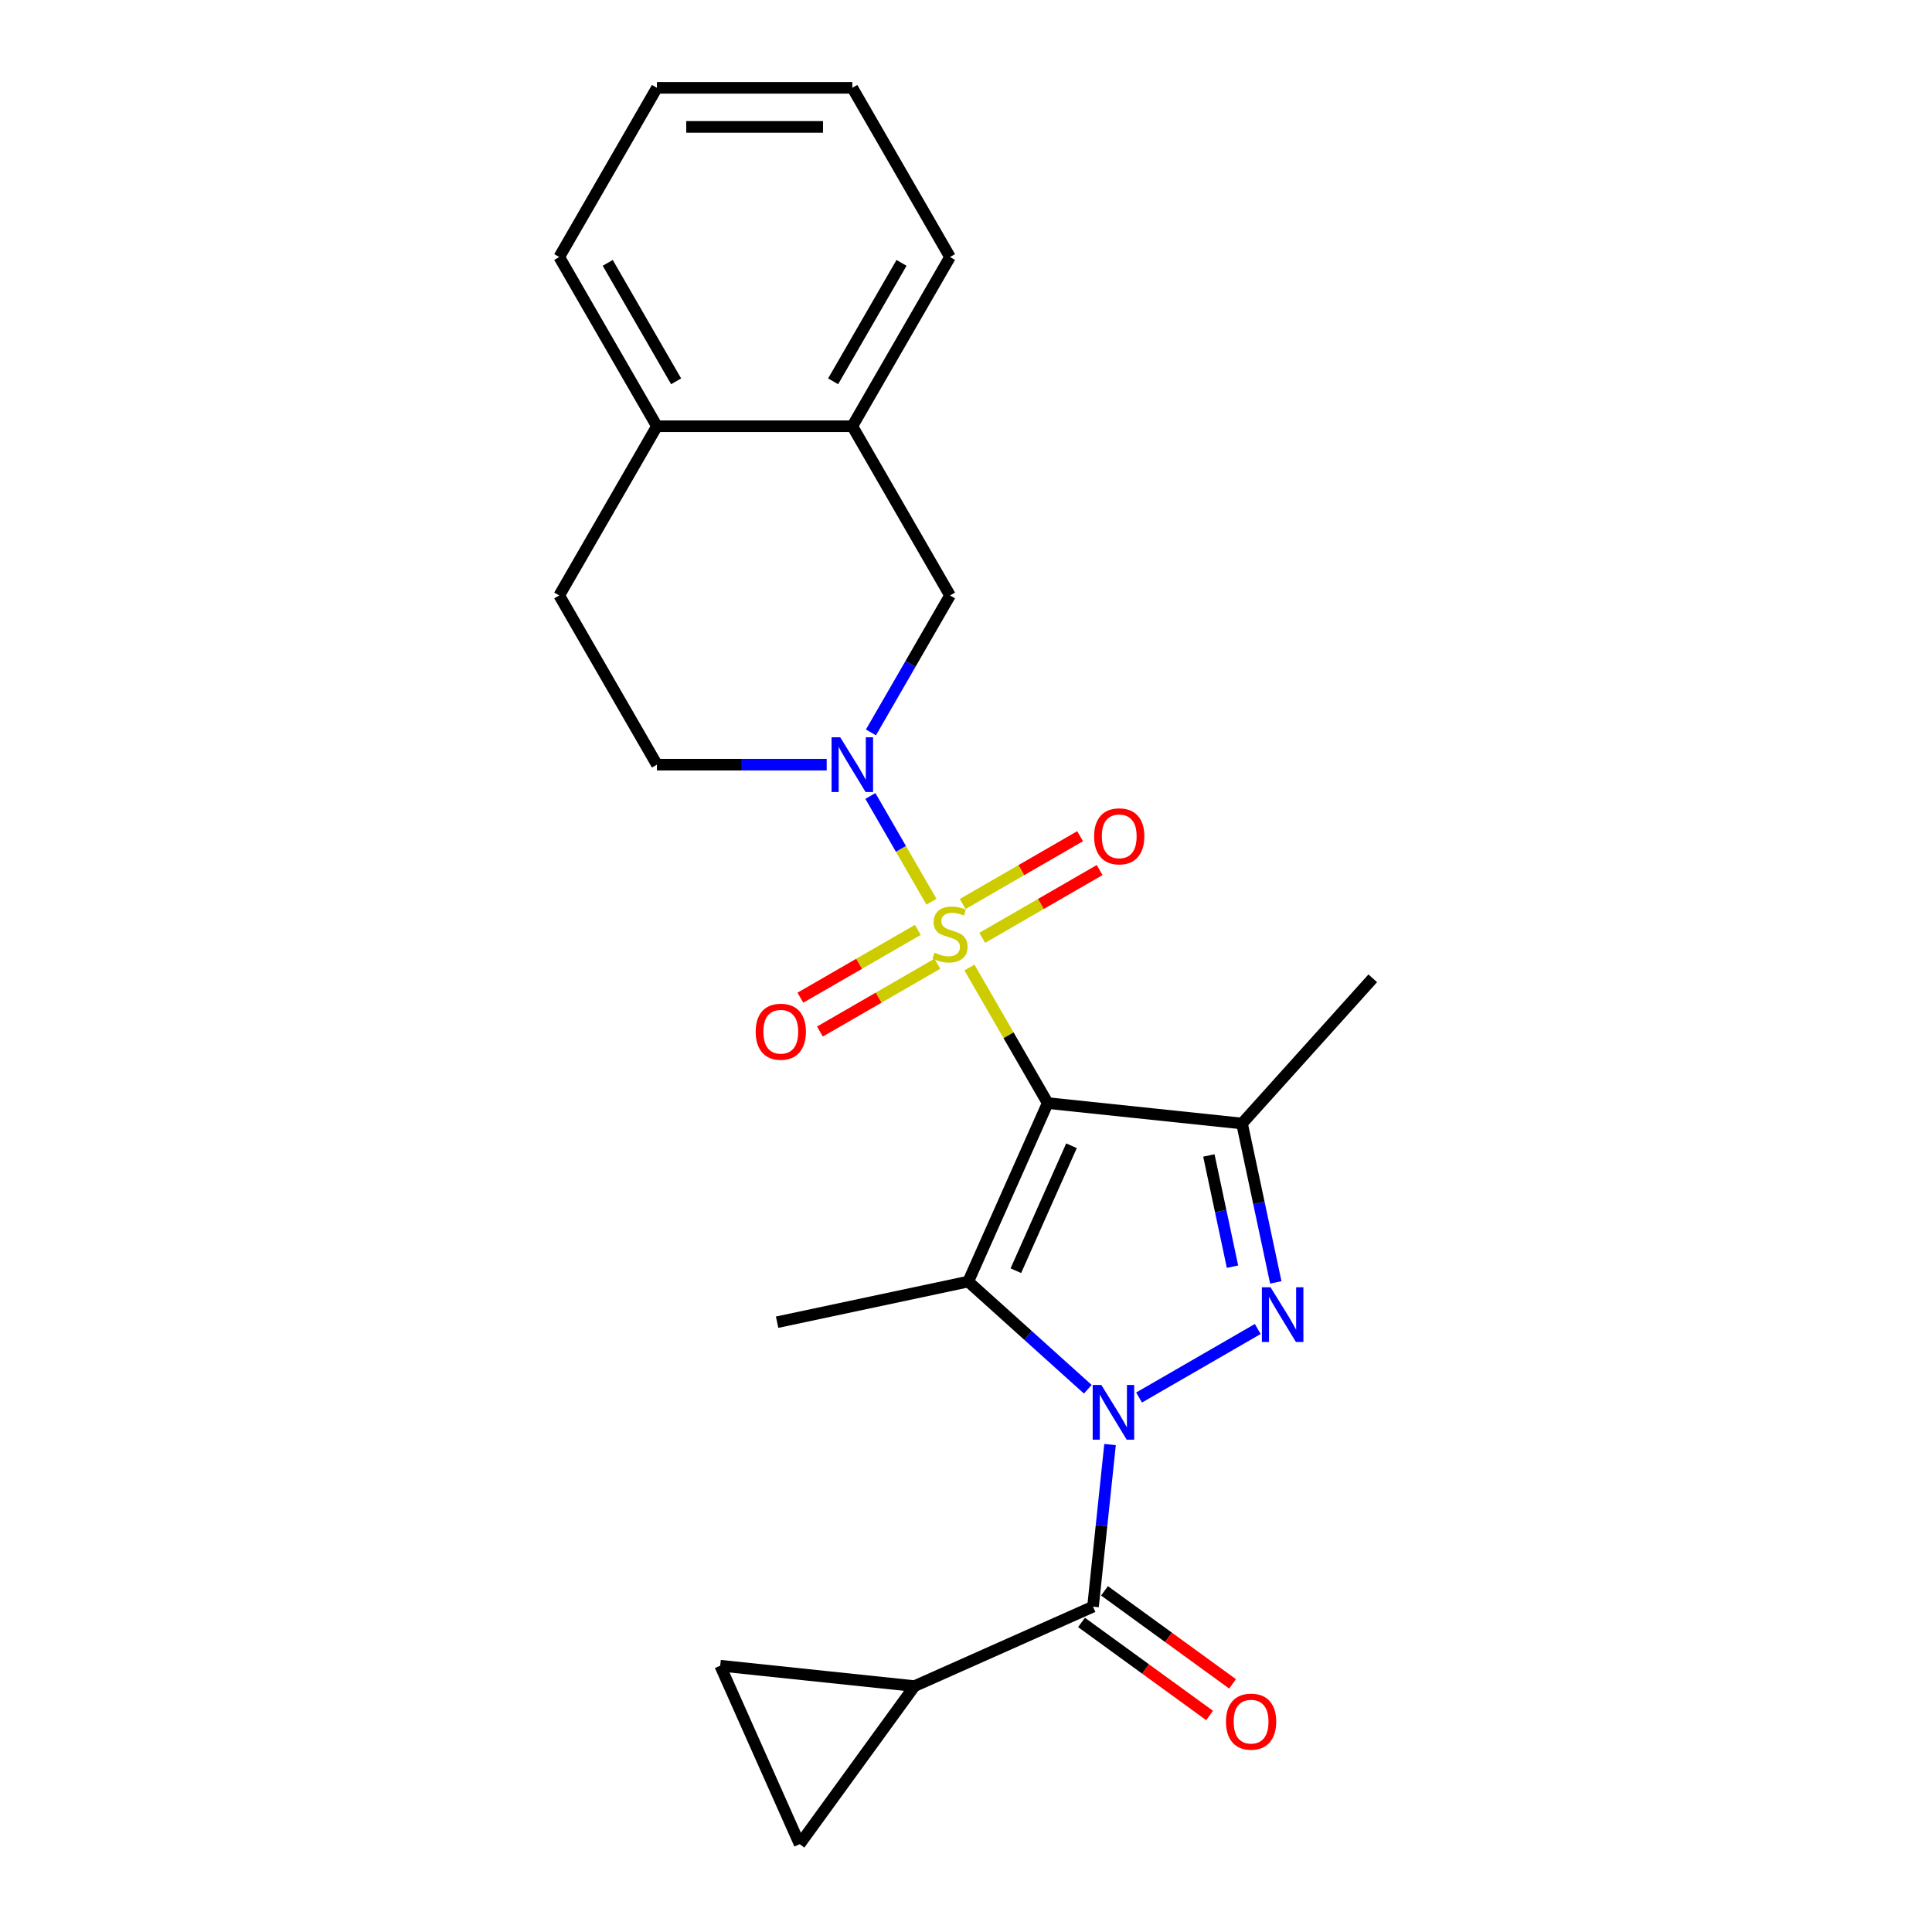 <?xml version='1.0' encoding='iso-8859-1'?>
<svg version='1.1' baseProfile='full'
              xmlns='http://www.w3.org/2000/svg'
                      xmlns:rdkit='http://www.rdkit.org/xml'
                      xmlns:xlink='http://www.w3.org/1999/xlink'
                  xml:space='preserve'
width='1000px' height='1000px' viewBox='0 0 1000 1000'>
<!-- END OF HEADER -->
<rect style='opacity:1.0;fill:#FFFFFF;stroke:none' width='1000' height='1000' x='0' y='0'> </rect>
<path class='bond-0' d='M 501.775,500.78 L 522.033,535.867' style='fill:none;fill-rule:evenodd;stroke:#CCCC00;stroke-width:6px;stroke-linecap:butt;stroke-linejoin:miter;stroke-opacity:1' />
<path class='bond-0' d='M 522.033,535.867 L 542.291,570.955' style='fill:none;fill-rule:evenodd;stroke:#000000;stroke-width:6px;stroke-linecap:butt;stroke-linejoin:miter;stroke-opacity:1' />
<path class='bond-5' d='M 482.113,466.723 L 466.314,439.359' style='fill:none;fill-rule:evenodd;stroke:#CCCC00;stroke-width:6px;stroke-linecap:butt;stroke-linejoin:miter;stroke-opacity:1' />
<path class='bond-5' d='M 466.314,439.359 L 450.516,411.996' style='fill:none;fill-rule:evenodd;stroke:#0000FF;stroke-width:6px;stroke-linecap:butt;stroke-linejoin:miter;stroke-opacity:1' />
<path class='bond-11' d='M 508.39,485.428 L 538.781,467.881' style='fill:none;fill-rule:evenodd;stroke:#CCCC00;stroke-width:6px;stroke-linecap:butt;stroke-linejoin:miter;stroke-opacity:1' />
<path class='bond-11' d='M 538.781,467.881 L 569.171,450.335' style='fill:none;fill-rule:evenodd;stroke:#FF0000;stroke-width:6px;stroke-linecap:butt;stroke-linejoin:miter;stroke-opacity:1' />
<path class='bond-11' d='M 498.276,467.911 L 528.667,450.365' style='fill:none;fill-rule:evenodd;stroke:#CCCC00;stroke-width:6px;stroke-linecap:butt;stroke-linejoin:miter;stroke-opacity:1' />
<path class='bond-11' d='M 528.667,450.365 L 559.058,432.818' style='fill:none;fill-rule:evenodd;stroke:#FF0000;stroke-width:6px;stroke-linecap:butt;stroke-linejoin:miter;stroke-opacity:1' />
<path class='bond-12' d='M 475.06,481.315 L 444.669,498.861' style='fill:none;fill-rule:evenodd;stroke:#CCCC00;stroke-width:6px;stroke-linecap:butt;stroke-linejoin:miter;stroke-opacity:1' />
<path class='bond-12' d='M 444.669,498.861 L 414.278,516.407' style='fill:none;fill-rule:evenodd;stroke:#FF0000;stroke-width:6px;stroke-linecap:butt;stroke-linejoin:miter;stroke-opacity:1' />
<path class='bond-12' d='M 485.173,498.832 L 454.782,516.378' style='fill:none;fill-rule:evenodd;stroke:#CCCC00;stroke-width:6px;stroke-linecap:butt;stroke-linejoin:miter;stroke-opacity:1' />
<path class='bond-12' d='M 454.782,516.378 L 424.391,533.924' style='fill:none;fill-rule:evenodd;stroke:#FF0000;stroke-width:6px;stroke-linecap:butt;stroke-linejoin:miter;stroke-opacity:1' />
<path class='bond-2' d='M 542.291,570.955 L 501.157,663.344' style='fill:none;fill-rule:evenodd;stroke:#000000;stroke-width:6px;stroke-linecap:butt;stroke-linejoin:miter;stroke-opacity:1' />
<path class='bond-2' d='M 554.599,593.04 L 525.805,657.712' style='fill:none;fill-rule:evenodd;stroke:#000000;stroke-width:6px;stroke-linecap:butt;stroke-linejoin:miter;stroke-opacity:1' />
<path class='bond-4' d='M 542.291,570.955 L 642.869,581.526' style='fill:none;fill-rule:evenodd;stroke:#000000;stroke-width:6px;stroke-linecap:butt;stroke-linejoin:miter;stroke-opacity:1' />
<path class='bond-1' d='M 563.044,719.068 L 532.101,691.206' style='fill:none;fill-rule:evenodd;stroke:#0000FF;stroke-width:6px;stroke-linecap:butt;stroke-linejoin:miter;stroke-opacity:1' />
<path class='bond-1' d='M 532.101,691.206 L 501.157,663.344' style='fill:none;fill-rule:evenodd;stroke:#000000;stroke-width:6px;stroke-linecap:butt;stroke-linejoin:miter;stroke-opacity:1' />
<path class='bond-6' d='M 574.559,747.703 L 570.15,789.648' style='fill:none;fill-rule:evenodd;stroke:#0000FF;stroke-width:6px;stroke-linecap:butt;stroke-linejoin:miter;stroke-opacity:1' />
<path class='bond-6' d='M 570.15,789.648 L 565.742,831.593' style='fill:none;fill-rule:evenodd;stroke:#000000;stroke-width:6px;stroke-linecap:butt;stroke-linejoin:miter;stroke-opacity:1' />
<path class='bond-24' d='M 589.581,723.354 L 651.011,687.888' style='fill:none;fill-rule:evenodd;stroke:#0000FF;stroke-width:6px;stroke-linecap:butt;stroke-linejoin:miter;stroke-opacity:1' />
<path class='bond-18' d='M 501.157,663.344 L 402.234,684.37' style='fill:none;fill-rule:evenodd;stroke:#000000;stroke-width:6px;stroke-linecap:butt;stroke-linejoin:miter;stroke-opacity:1' />
<path class='bond-3' d='M 660.349,663.76 L 651.609,622.643' style='fill:none;fill-rule:evenodd;stroke:#0000FF;stroke-width:6px;stroke-linecap:butt;stroke-linejoin:miter;stroke-opacity:1' />
<path class='bond-3' d='M 651.609,622.643 L 642.869,581.526' style='fill:none;fill-rule:evenodd;stroke:#000000;stroke-width:6px;stroke-linecap:butt;stroke-linejoin:miter;stroke-opacity:1' />
<path class='bond-3' d='M 637.942,655.63 L 631.825,626.848' style='fill:none;fill-rule:evenodd;stroke:#0000FF;stroke-width:6px;stroke-linecap:butt;stroke-linejoin:miter;stroke-opacity:1' />
<path class='bond-3' d='M 631.825,626.848 L 625.707,598.066' style='fill:none;fill-rule:evenodd;stroke:#000000;stroke-width:6px;stroke-linecap:butt;stroke-linejoin:miter;stroke-opacity:1' />
<path class='bond-19' d='M 642.869,581.526 L 710.54,506.37' style='fill:none;fill-rule:evenodd;stroke:#000000;stroke-width:6px;stroke-linecap:butt;stroke-linejoin:miter;stroke-opacity:1' />
<path class='bond-8' d='M 450.793,379.1 L 471.259,343.652' style='fill:none;fill-rule:evenodd;stroke:#0000FF;stroke-width:6px;stroke-linecap:butt;stroke-linejoin:miter;stroke-opacity:1' />
<path class='bond-8' d='M 471.259,343.652 L 491.725,308.205' style='fill:none;fill-rule:evenodd;stroke:#000000;stroke-width:6px;stroke-linecap:butt;stroke-linejoin:miter;stroke-opacity:1' />
<path class='bond-14' d='M 427.89,395.788 L 383.958,395.788' style='fill:none;fill-rule:evenodd;stroke:#0000FF;stroke-width:6px;stroke-linecap:butt;stroke-linejoin:miter;stroke-opacity:1' />
<path class='bond-14' d='M 383.958,395.788 L 340.026,395.788' style='fill:none;fill-rule:evenodd;stroke:#000000;stroke-width:6px;stroke-linecap:butt;stroke-linejoin:miter;stroke-opacity:1' />
<path class='bond-7' d='M 565.742,831.593 L 473.352,872.728' style='fill:none;fill-rule:evenodd;stroke:#000000;stroke-width:6px;stroke-linecap:butt;stroke-linejoin:miter;stroke-opacity:1' />
<path class='bond-15' d='M 559.797,839.775 L 592.942,863.856' style='fill:none;fill-rule:evenodd;stroke:#000000;stroke-width:6px;stroke-linecap:butt;stroke-linejoin:miter;stroke-opacity:1' />
<path class='bond-15' d='M 592.942,863.856 L 626.087,887.937' style='fill:none;fill-rule:evenodd;stroke:#FF0000;stroke-width:6px;stroke-linecap:butt;stroke-linejoin:miter;stroke-opacity:1' />
<path class='bond-15' d='M 571.686,823.411 L 604.831,847.493' style='fill:none;fill-rule:evenodd;stroke:#000000;stroke-width:6px;stroke-linecap:butt;stroke-linejoin:miter;stroke-opacity:1' />
<path class='bond-15' d='M 604.831,847.493 L 637.976,871.574' style='fill:none;fill-rule:evenodd;stroke:#FF0000;stroke-width:6px;stroke-linecap:butt;stroke-linejoin:miter;stroke-opacity:1' />
<path class='bond-9' d='M 473.352,872.728 L 413.908,954.545' style='fill:none;fill-rule:evenodd;stroke:#000000;stroke-width:6px;stroke-linecap:butt;stroke-linejoin:miter;stroke-opacity:1' />
<path class='bond-10' d='M 473.352,872.728 L 372.774,862.156' style='fill:none;fill-rule:evenodd;stroke:#000000;stroke-width:6px;stroke-linecap:butt;stroke-linejoin:miter;stroke-opacity:1' />
<path class='bond-13' d='M 491.725,308.205 L 441.158,220.621' style='fill:none;fill-rule:evenodd;stroke:#000000;stroke-width:6px;stroke-linecap:butt;stroke-linejoin:miter;stroke-opacity:1' />
<path class='bond-27' d='M 413.908,954.545 L 372.774,862.156' style='fill:none;fill-rule:evenodd;stroke:#000000;stroke-width:6px;stroke-linecap:butt;stroke-linejoin:miter;stroke-opacity:1' />
<path class='bond-20' d='M 441.158,220.621 L 491.725,133.038' style='fill:none;fill-rule:evenodd;stroke:#000000;stroke-width:6px;stroke-linecap:butt;stroke-linejoin:miter;stroke-opacity:1' />
<path class='bond-20' d='M 431.227,197.37 L 466.623,136.062' style='fill:none;fill-rule:evenodd;stroke:#000000;stroke-width:6px;stroke-linecap:butt;stroke-linejoin:miter;stroke-opacity:1' />
<path class='bond-25' d='M 441.158,220.621 L 340.026,220.621' style='fill:none;fill-rule:evenodd;stroke:#000000;stroke-width:6px;stroke-linecap:butt;stroke-linejoin:miter;stroke-opacity:1' />
<path class='bond-17' d='M 340.026,395.788 L 289.46,308.205' style='fill:none;fill-rule:evenodd;stroke:#000000;stroke-width:6px;stroke-linecap:butt;stroke-linejoin:miter;stroke-opacity:1' />
<path class='bond-16' d='M 340.026,220.621 L 289.46,308.205' style='fill:none;fill-rule:evenodd;stroke:#000000;stroke-width:6px;stroke-linecap:butt;stroke-linejoin:miter;stroke-opacity:1' />
<path class='bond-21' d='M 340.026,220.621 L 289.46,133.038' style='fill:none;fill-rule:evenodd;stroke:#000000;stroke-width:6px;stroke-linecap:butt;stroke-linejoin:miter;stroke-opacity:1' />
<path class='bond-21' d='M 349.958,197.37 L 314.561,136.062' style='fill:none;fill-rule:evenodd;stroke:#000000;stroke-width:6px;stroke-linecap:butt;stroke-linejoin:miter;stroke-opacity:1' />
<path class='bond-22' d='M 491.725,133.038 L 441.158,45.455' style='fill:none;fill-rule:evenodd;stroke:#000000;stroke-width:6px;stroke-linecap:butt;stroke-linejoin:miter;stroke-opacity:1' />
<path class='bond-23' d='M 289.46,133.038 L 340.026,45.455' style='fill:none;fill-rule:evenodd;stroke:#000000;stroke-width:6px;stroke-linecap:butt;stroke-linejoin:miter;stroke-opacity:1' />
<path class='bond-26' d='M 441.158,45.455 L 340.026,45.455' style='fill:none;fill-rule:evenodd;stroke:#000000;stroke-width:6px;stroke-linecap:butt;stroke-linejoin:miter;stroke-opacity:1' />
<path class='bond-26' d='M 425.989,65.681 L 355.196,65.681' style='fill:none;fill-rule:evenodd;stroke:#000000;stroke-width:6px;stroke-linecap:butt;stroke-linejoin:miter;stroke-opacity:1' />
<path  class='atom-0' d='M 483.725 493.091
Q 484.045 493.211, 485.365 493.771
Q 486.685 494.331, 488.125 494.691
Q 489.605 495.011, 491.045 495.011
Q 493.725 495.011, 495.285 493.731
Q 496.845 492.411, 496.845 490.131
Q 496.845 488.571, 496.045 487.611
Q 495.285 486.651, 494.085 486.131
Q 492.885 485.611, 490.885 485.011
Q 488.365 484.251, 486.845 483.531
Q 485.365 482.811, 484.285 481.291
Q 483.245 479.771, 483.245 477.211
Q 483.245 473.651, 485.645 471.451
Q 488.085 469.251, 492.885 469.251
Q 496.165 469.251, 499.885 470.811
L 498.965 473.891
Q 495.565 472.491, 493.005 472.491
Q 490.245 472.491, 488.725 473.651
Q 487.205 474.771, 487.245 476.731
Q 487.245 478.251, 488.005 479.171
Q 488.805 480.091, 489.925 480.611
Q 491.085 481.131, 493.005 481.731
Q 495.565 482.531, 497.085 483.331
Q 498.605 484.131, 499.685 485.771
Q 500.805 487.371, 500.805 490.131
Q 500.805 494.051, 498.165 496.171
Q 495.565 498.251, 491.205 498.251
Q 488.685 498.251, 486.765 497.691
Q 484.885 497.171, 482.645 496.251
L 483.725 493.091
' fill='#CCCC00'/>
<path  class='atom-2' d='M 570.053 716.855
L 579.333 731.855
Q 580.253 733.335, 581.733 736.015
Q 583.213 738.695, 583.293 738.855
L 583.293 716.855
L 587.053 716.855
L 587.053 745.175
L 583.173 745.175
L 573.213 728.775
Q 572.053 726.855, 570.813 724.655
Q 569.613 722.455, 569.253 721.775
L 569.253 745.175
L 565.573 745.175
L 565.573 716.855
L 570.053 716.855
' fill='#0000FF'/>
<path  class='atom-4' d='M 657.636 666.288
L 666.916 681.288
Q 667.836 682.768, 669.316 685.448
Q 670.796 688.128, 670.876 688.288
L 670.876 666.288
L 674.636 666.288
L 674.636 694.608
L 670.756 694.608
L 660.796 678.208
Q 659.636 676.288, 658.396 674.088
Q 657.196 671.888, 656.836 671.208
L 656.836 694.608
L 653.156 694.608
L 653.156 666.288
L 657.636 666.288
' fill='#0000FF'/>
<path  class='atom-6' d='M 434.898 381.628
L 444.178 396.628
Q 445.098 398.108, 446.578 400.788
Q 448.058 403.468, 448.138 403.628
L 448.138 381.628
L 451.898 381.628
L 451.898 409.948
L 448.018 409.948
L 438.058 393.548
Q 436.898 391.628, 435.658 389.428
Q 434.458 387.228, 434.098 386.548
L 434.098 409.948
L 430.418 409.948
L 430.418 381.628
L 434.898 381.628
' fill='#0000FF'/>
<path  class='atom-12' d='M 566.308 432.885
Q 566.308 426.085, 569.668 422.285
Q 573.028 418.485, 579.308 418.485
Q 585.588 418.485, 588.948 422.285
Q 592.308 426.085, 592.308 432.885
Q 592.308 439.765, 588.908 443.685
Q 585.508 447.565, 579.308 447.565
Q 573.068 447.565, 569.668 443.685
Q 566.308 439.805, 566.308 432.885
M 579.308 444.365
Q 583.628 444.365, 585.948 441.485
Q 588.308 438.565, 588.308 432.885
Q 588.308 427.325, 585.948 424.525
Q 583.628 421.685, 579.308 421.685
Q 574.988 421.685, 572.628 424.485
Q 570.308 427.285, 570.308 432.885
Q 570.308 438.605, 572.628 441.485
Q 574.988 444.365, 579.308 444.365
' fill='#FF0000'/>
<path  class='atom-13' d='M 391.141 534.018
Q 391.141 527.218, 394.501 523.418
Q 397.861 519.618, 404.141 519.618
Q 410.421 519.618, 413.781 523.418
Q 417.141 527.218, 417.141 534.018
Q 417.141 540.898, 413.741 544.818
Q 410.341 548.698, 404.141 548.698
Q 397.901 548.698, 394.501 544.818
Q 391.141 540.938, 391.141 534.018
M 404.141 545.498
Q 408.461 545.498, 410.781 542.618
Q 413.141 539.698, 413.141 534.018
Q 413.141 528.458, 410.781 525.658
Q 408.461 522.818, 404.141 522.818
Q 399.821 522.818, 397.461 525.618
Q 395.141 528.418, 395.141 534.018
Q 395.141 539.738, 397.461 542.618
Q 399.821 545.498, 404.141 545.498
' fill='#FF0000'/>
<path  class='atom-16' d='M 634.559 891.117
Q 634.559 884.317, 637.919 880.517
Q 641.279 876.717, 647.559 876.717
Q 653.839 876.717, 657.199 880.517
Q 660.559 884.317, 660.559 891.117
Q 660.559 897.997, 657.159 901.917
Q 653.759 905.797, 647.559 905.797
Q 641.319 905.797, 637.919 901.917
Q 634.559 898.037, 634.559 891.117
M 647.559 902.597
Q 651.879 902.597, 654.199 899.717
Q 656.559 896.797, 656.559 891.117
Q 656.559 885.557, 654.199 882.757
Q 651.879 879.917, 647.559 879.917
Q 643.239 879.917, 640.879 882.717
Q 638.559 885.517, 638.559 891.117
Q 638.559 896.837, 640.879 899.717
Q 643.239 902.597, 647.559 902.597
' fill='#FF0000'/>
</svg>
